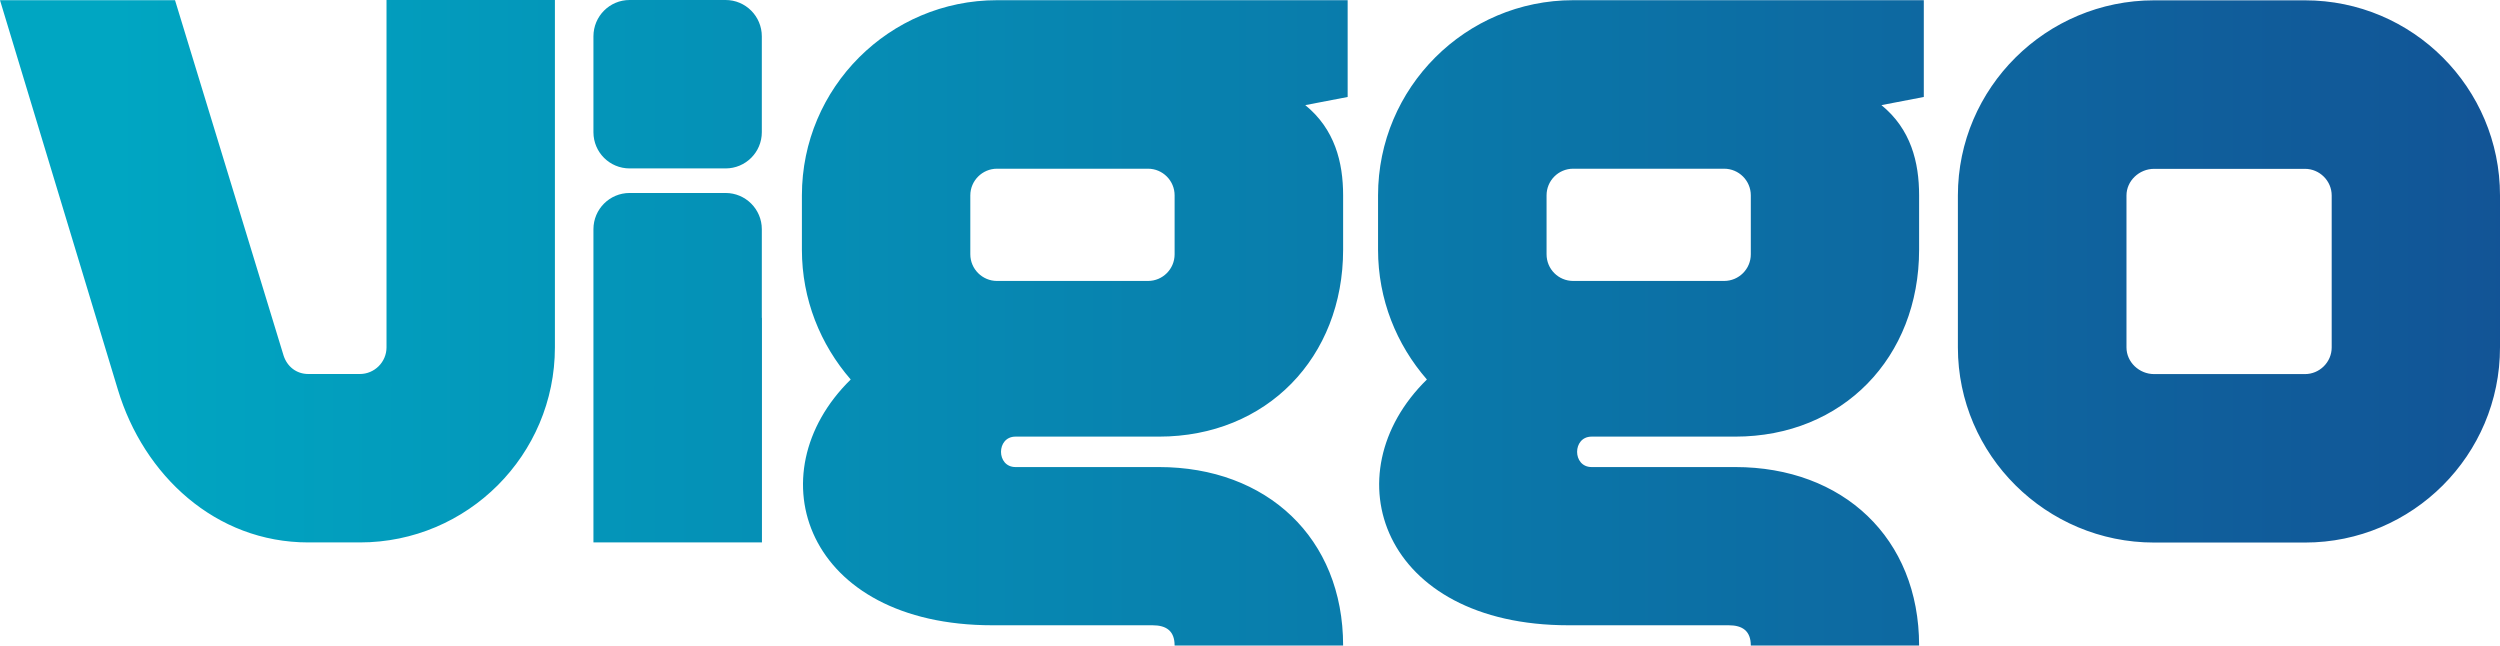 <?xml version="1.0" encoding="UTF-8"?>
<svg width="213px" height="55px" viewBox="0 0 213 55" version="1.1" xmlns="http://www.w3.org/2000/svg" xmlns:xlink="http://www.w3.org/1999/xlink">
    <title>logo-viggo</title>
    <defs>
        <linearGradient x1="4.924%" y1="50%" x2="100%" y2="50%" id="linearGradient-1">
            <stop stop-color="#00A6C2" offset="0%"></stop>
            <stop stop-color="#125496" offset="100%"></stop>
        </linearGradient>
    </defs>
    <g id="Product-detail" stroke="none" stroke-width="1" fill="none" fill-rule="evenodd">
        <g id="Desktop-HD-Copy-10" transform="translate(-146, -202)" fill="url(#linearGradient-1)" fill-rule="nonzero">
            <g id="logo-viggo" transform="translate(146, 202)">
                <path d="M30.662,31.865 C31.907,31.865 32.931,30.847 32.931,29.595 L32.931,0 L47.278,0 L47.278,29.595 C47.278,38.761 39.836,46.215 30.662,46.215 L26.272,46.215 C18.357,46.215 12.243,40.492 10.043,33.196 L0,0.017 L14.912,0.017 L24.161,30.293 C24.468,31.239 25.258,31.865 26.272,31.865 L30.662,31.865 Z M114.82,0.017 L114.82,8.262 L111.209,8.957 C113.723,11.003 114.434,13.821 114.434,16.644 L114.434,21.274 C114.434,30.455 107.916,37.2 98.742,37.2 L86.52,37.2 C84.875,37.2 84.875,39.793 86.52,39.793 L98.742,39.793 C107.916,39.793 114.434,45.823 114.434,55 L100.077,55 C100.077,53.762 99.38,53.273 98.197,53.273 L84.558,53.273 C68.646,53.273 64.245,40.412 72.481,32.333 C69.898,29.354 68.322,25.512 68.322,21.274 L68.322,16.644 C68.322,7.467 75.778,0.017 84.944,0.017 L114.82,0.017 Z M84.944,14.374 C83.699,14.374 82.671,15.392 82.671,16.644 L82.671,21.666 C82.671,22.922 83.699,23.937 84.944,23.937 L97.811,23.937 C99.06,23.937 100.077,22.922 100.077,21.666 L100.077,16.644 C100.077,15.392 99.06,14.374 97.811,14.374 L84.944,14.374 Z M163.908,0.017 L163.908,8.262 L160.297,8.957 C162.808,11.003 163.508,13.821 163.508,16.644 L163.508,21.274 C163.508,30.455 157.001,37.2 147.841,37.2 L135.605,37.2 C133.957,37.2 133.957,39.793 135.605,39.793 L147.841,39.793 C157.001,39.793 163.508,45.823 163.508,55 L149.169,55 C149.169,53.762 148.465,53.273 147.289,53.273 L133.643,53.273 C117.731,53.273 113.334,40.412 121.572,32.333 C118.979,29.354 117.41,25.512 117.41,21.274 L117.41,16.644 C117.41,7.467 124.869,0.017 134.036,0.017 L163.908,0.017 Z M134.036,14.374 C132.777,14.374 131.767,15.392 131.767,16.644 L131.767,21.666 C131.767,22.922 132.777,23.937 134.036,23.937 L146.893,23.937 C148.151,23.937 149.169,22.922 149.169,21.666 L149.169,16.644 C149.169,15.392 148.151,14.374 146.893,14.374 L134.036,14.374 Z M196.384,0.028 C205.551,0.028 213,7.474 213,16.655 L213,29.602 C213,38.772 205.551,46.225 196.384,46.225 L183.528,46.225 C174.344,46.225 166.812,38.772 166.812,29.602 L166.812,16.655 C166.812,7.474 174.344,0.028 183.528,0.028 L196.384,0.028 Z M183.528,14.385 C182.265,14.385 181.176,15.403 181.176,16.655 L181.176,29.602 C181.176,30.857 182.265,31.872 183.528,31.872 L196.384,31.872 C197.626,31.872 198.66,30.857 198.66,29.602 L198.66,16.655 C198.66,15.403 197.626,14.385 196.384,14.385 L183.528,14.385 Z M64.907,3.096 C64.907,1.383 63.521,0 61.821,0 L53.644,0 C51.94,0 50.561,1.383 50.561,3.096 L50.561,11.265 C50.561,12.974 51.94,14.35 53.644,14.35 L61.821,14.35 C63.521,14.35 64.907,12.974 64.907,11.265 L64.907,3.096 Z M64.907,27.067 L64.907,19.527 C64.907,17.824 63.521,16.442 61.821,16.442 L53.644,16.442 C51.94,16.442 50.561,17.824 50.561,19.527 L50.561,27.132 L50.561,27.71 L50.561,46.215 L64.918,46.215 L64.918,27.091 L64.907,27.067 Z" id="Fill-27"></path>
            </g>
        </g>
    </g>
</svg>